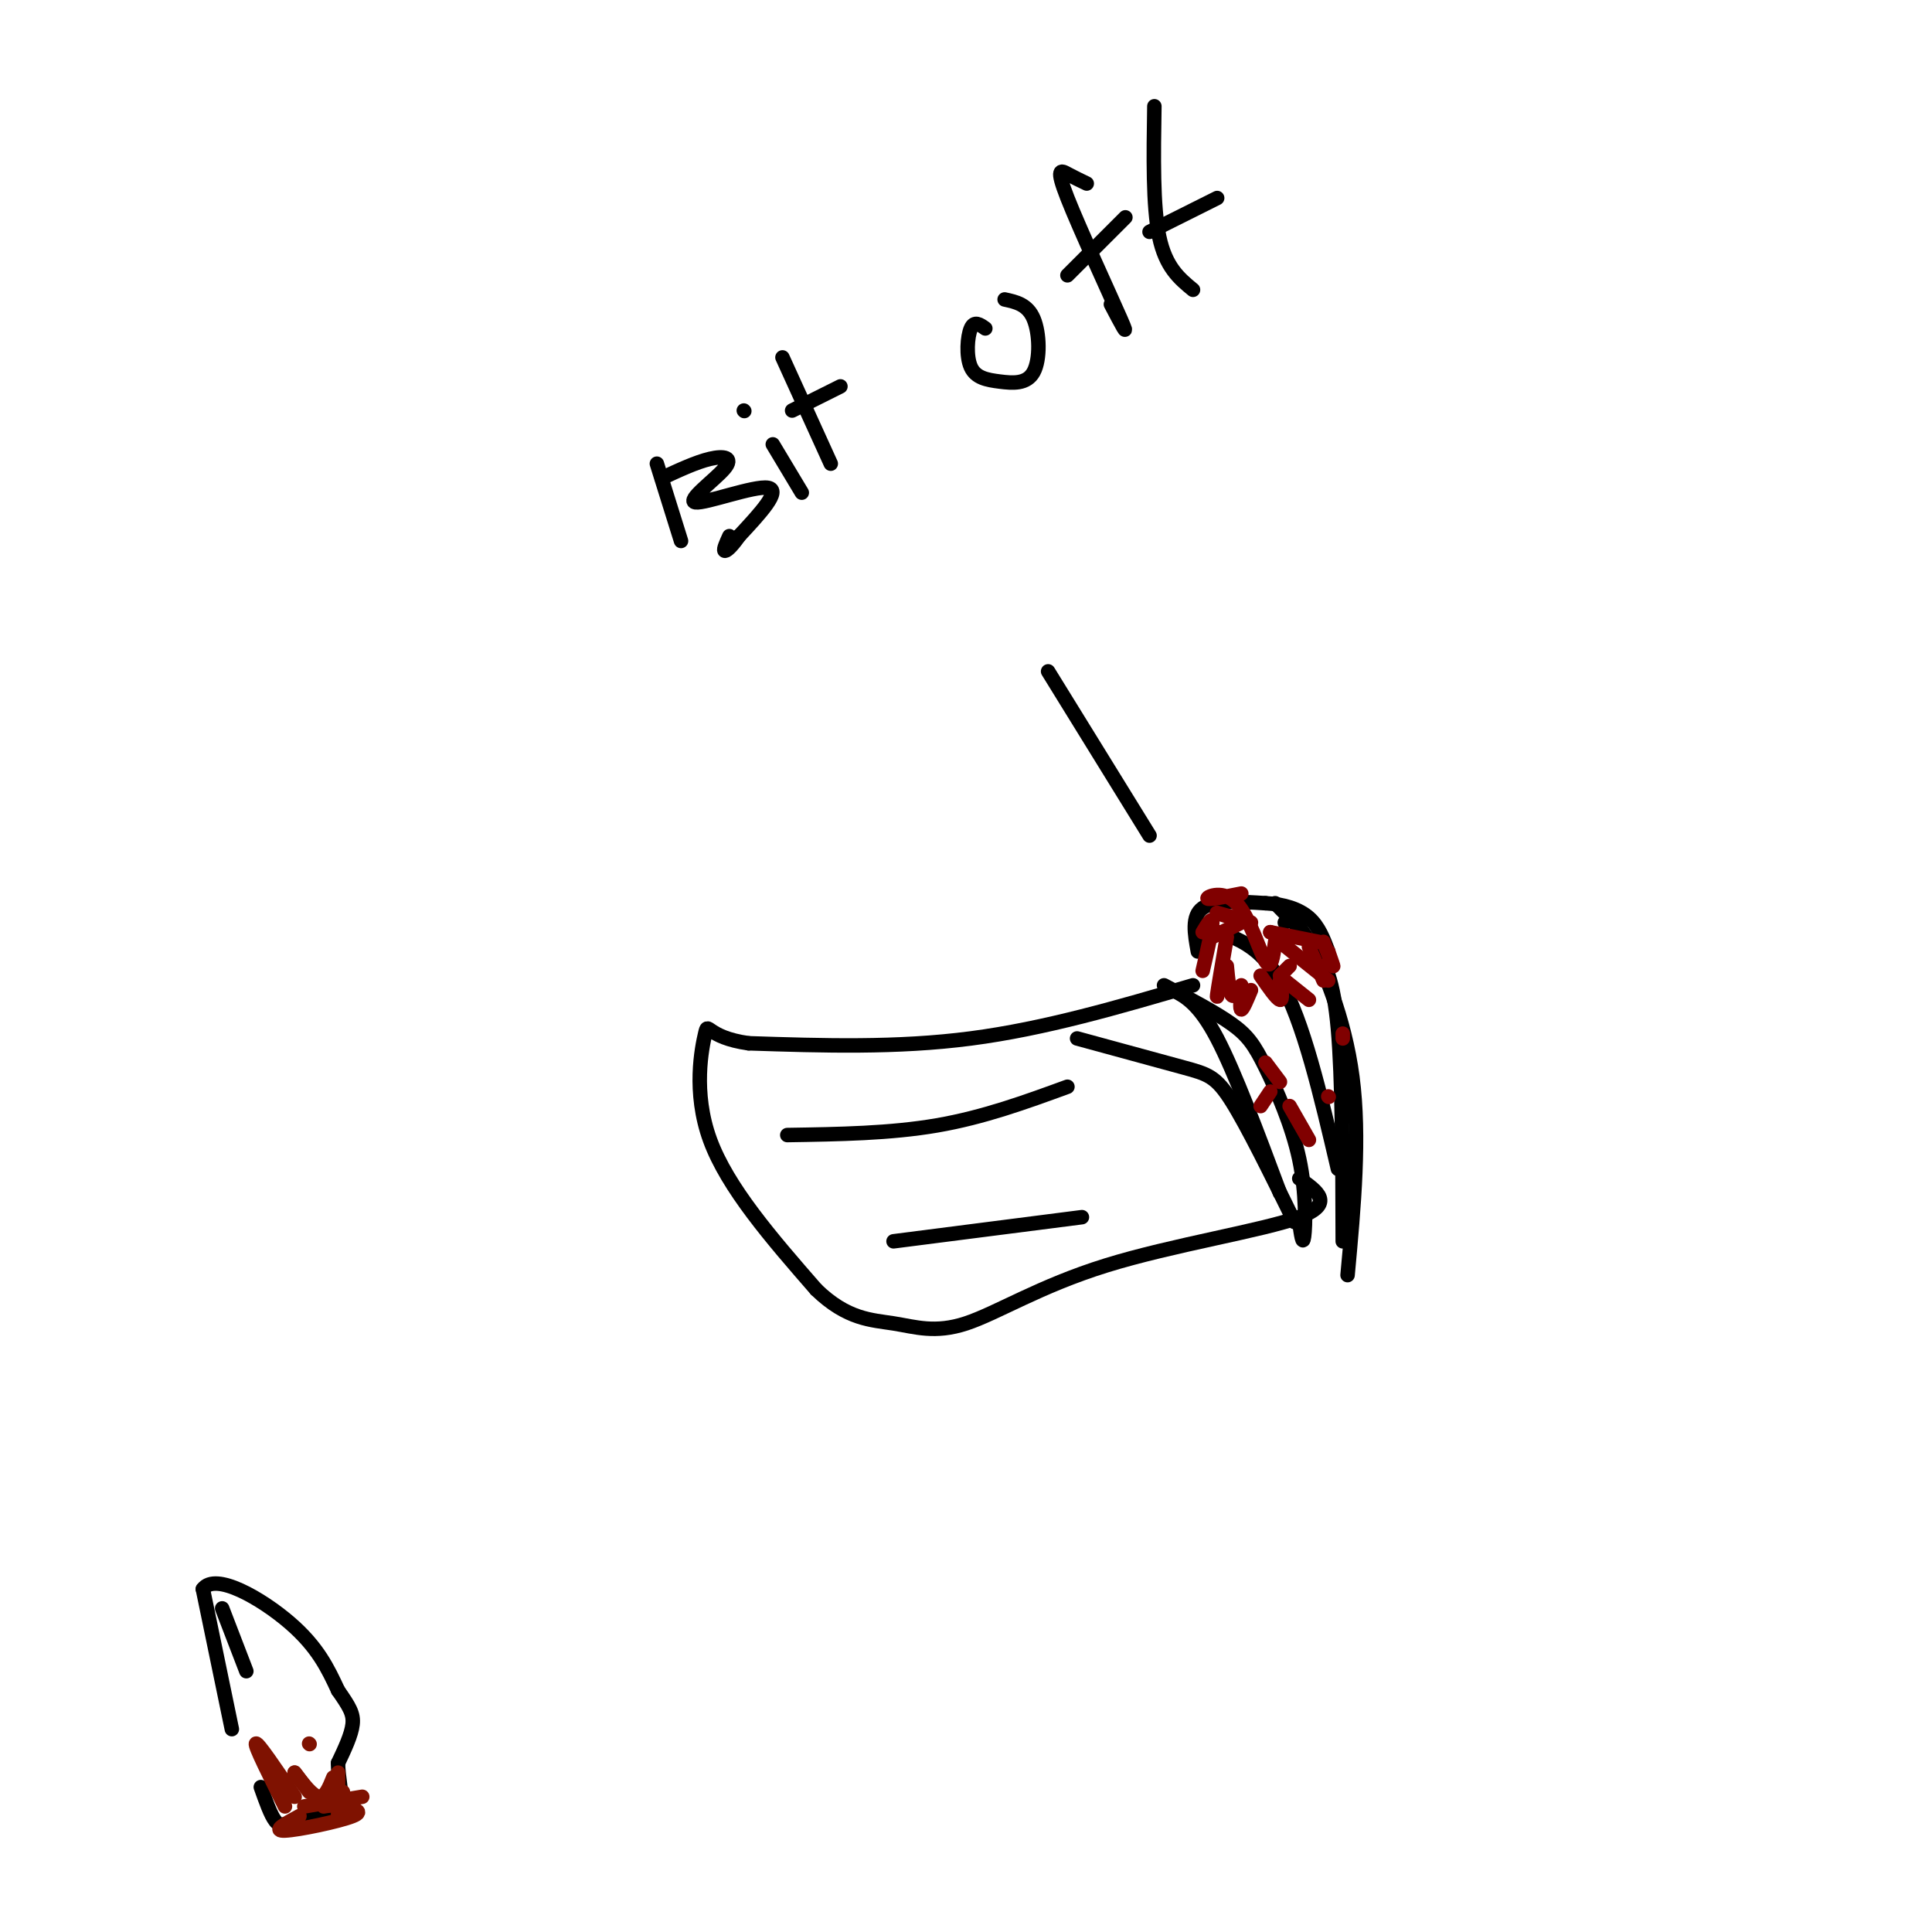 <svg viewBox='0 0 400 400' version='1.1' xmlns='http://www.w3.org/2000/svg' xmlns:xlink='http://www.w3.org/1999/xlink'><g fill='none' stroke='#000000' stroke-width='3' stroke-linecap='round' stroke-linejoin='round'><path d='M247,204c-15.333,4.500 -30.667,9.000 -46,11c-15.333,2.000 -30.667,1.500 -46,1'/><path d='M155,216c-8.952,-1.238 -8.333,-4.833 -9,-2c-0.667,2.833 -2.619,12.095 1,22c3.619,9.905 12.810,20.452 22,31'/><path d='M169,267c6.417,6.222 11.460,6.278 16,7c4.540,0.722 8.578,2.111 15,0c6.422,-2.111 15.229,-7.722 29,-12c13.771,-4.278 32.506,-7.222 40,-10c7.494,-2.778 3.747,-5.389 0,-8'/><path d='M185,257c0.000,0.000 39.000,-5.000 39,-5'/><path d='M163,235c10.667,-0.167 21.333,-0.333 31,-2c9.667,-1.667 18.333,-4.833 27,-8'/><path d='M248,197c-0.667,-3.667 -1.333,-7.333 1,-9c2.333,-1.667 7.667,-1.333 13,-1'/><path d='M262,187c3.844,0.200 6.956,1.200 9,3c2.044,1.800 3.022,4.400 4,7'/><path d='M241,204c5.327,2.805 10.654,5.611 14,8c3.346,2.389 4.711,4.362 7,9c2.289,4.638 5.501,11.941 7,19c1.499,7.059 1.285,13.874 1,16c-0.285,2.126 -0.643,-0.437 -1,-3'/><path d='M264,187c2.844,2.889 5.689,5.778 8,9c2.311,3.222 4.089,6.778 5,17c0.911,10.222 0.956,27.111 1,44'/><path d='M248,192c6.083,1.333 12.167,2.667 17,11c4.833,8.333 8.417,23.667 12,39'/><path d='M266,191c1.089,-0.511 2.178,-1.022 5,4c2.822,5.022 7.378,15.578 9,28c1.622,12.422 0.311,26.711 -1,41'/><path d='M223,215c8.467,2.311 16.933,4.622 22,6c5.067,1.378 6.733,1.822 10,7c3.267,5.178 8.133,15.089 13,25'/><path d='M243,205c2.667,1.500 5.333,3.000 9,10c3.667,7.000 8.333,19.500 13,32'/></g>
<g fill='none' stroke='#800000' stroke-width='3' stroke-linecap='round' stroke-linejoin='round'><path d='M249,193c1.000,-1.667 2.000,-3.333 2,-2c0.000,1.333 -1.000,5.667 -2,10'/><path d='M254,194c-0.917,5.333 -1.833,10.667 -2,12c-0.167,1.333 0.417,-1.333 1,-4'/><path d='M254,200c0.250,2.667 0.500,5.333 1,6c0.500,0.667 1.250,-0.667 2,-2'/><path d='M257,205c-0.167,2.000 -0.333,4.000 0,4c0.333,0.000 1.167,-2.000 2,-4'/><path d='M261,202c1.667,2.417 3.333,4.833 4,5c0.667,0.167 0.333,-1.917 0,-4'/><path d='M266,203c0.000,0.000 5.000,4.000 5,4'/><path d='M265,202c0.000,0.000 2.000,-2.000 2,-2'/><path d='M251,194c0.000,0.000 6.000,-3.000 6,-3'/><path d='M263,193c0.000,0.000 2.000,1.000 2,1'/><path d='M263,193c0.000,0.000 10.000,2.000 10,2'/><path d='M275,197c0.583,1.667 1.167,3.333 1,3c-0.167,-0.333 -1.083,-2.667 -2,-5'/><path d='M257,185c-3.470,0.690 -6.940,1.381 -7,1c-0.060,-0.381 3.292,-1.833 6,1c2.708,2.833 4.774,9.952 6,12c1.226,2.048 1.613,-0.976 2,-4'/><path d='M271,196c0.000,0.000 3.000,7.000 3,7'/><path d='M274,200c0.000,0.000 0.100,0.100 0.1,0.1'/><path d='M255,190c-1.833,-0.583 -3.667,-1.167 -3,-1c0.667,0.167 3.833,1.083 7,2'/><path d='M265,195c0.000,0.000 10.000,8.000 10,8'/><path d='M278,215c0.000,0.000 0.000,-1.000 0,-1'/><path d='M262,220c0.000,0.000 3.000,4.000 3,4'/><path d='M267,229c0.000,0.000 4.000,7.000 4,7'/><path d='M261,229c0.000,0.000 2.000,-3.000 2,-3'/><path d='M275,227c0.000,0.000 0.100,0.100 0.1,0.1'/></g>
<g fill='none' stroke='#000000' stroke-width='3' stroke-linecap='round' stroke-linejoin='round'><path d='M238,173c0.000,0.000 -21.000,-34.000 -21,-34'/><path d='M136,96c0.000,0.000 5.000,16.000 5,16'/><path d='M137,99c3.576,-1.665 7.152,-3.330 10,-4c2.848,-0.670 4.970,-0.344 3,2c-1.970,2.344 -8.030,6.708 -6,7c2.030,0.292 12.152,-3.488 15,-3c2.848,0.488 -1.576,5.244 -6,10'/><path d='M153,111c-1.644,2.356 -2.756,3.244 -3,3c-0.244,-0.244 0.378,-1.622 1,-3'/><path d='M160,92c0.000,0.000 6.000,10.000 6,10'/><path d='M154,85c0.000,0.000 0.100,0.100 0.1,0.1'/><path d='M162,74c0.000,0.000 10.000,22.000 10,22'/><path d='M164,85c0.000,0.000 10.000,-5.000 10,-5'/><path d='M204,68c-1.140,-0.821 -2.280,-1.641 -3,0c-0.720,1.641 -1.019,5.744 0,8c1.019,2.256 3.356,2.667 6,3c2.644,0.333 5.597,0.590 7,-2c1.403,-2.590 1.258,-8.026 0,-11c-1.258,-2.974 -3.629,-3.487 -6,-4'/><path d='M225,38c-1.351,-0.649 -2.702,-1.298 -4,-2c-1.298,-0.702 -2.542,-1.458 0,5c2.542,6.458 8.869,20.131 11,25c2.131,4.869 0.065,0.935 -2,-3'/><path d='M221,57c0.000,0.000 12.000,-12.000 12,-12'/><path d='M239,22c-0.167,10.333 -0.333,20.667 1,27c1.333,6.333 4.167,8.667 7,11'/><path d='M238,48c0.000,0.000 14.000,-7.000 14,-7'/><path d='M48,358c0.000,0.000 -6.000,-29.000 -6,-29'/><path d='M42,329c2.622,-3.578 12.178,1.978 18,7c5.822,5.022 7.911,9.511 10,14'/><path d='M70,350c2.356,3.378 3.244,4.822 3,7c-0.244,2.178 -1.622,5.089 -3,8'/><path d='M70,365c-0.067,3.111 1.267,6.889 0,9c-1.267,2.111 -5.133,2.556 -9,3'/><path d='M61,377c-2.156,0.778 -3.044,1.222 -4,0c-0.956,-1.222 -1.978,-4.111 -3,-7'/><path d='M51,346c0.000,0.000 -5.000,-13.000 -5,-13'/></g>
<g fill='none' stroke='#7F1201' stroke-width='3' stroke-linecap='round' stroke-linejoin='round'><path d='M59,374c-3.167,-6.333 -6.333,-12.667 -6,-13c0.333,-0.333 4.167,5.333 8,11'/><path d='M61,367c0.000,0.000 3.000,4.000 3,4'/><path d='M61,367c1.833,2.417 3.667,4.833 5,5c1.333,0.167 2.167,-1.917 3,-4'/><path d='M70,367c0.000,0.000 0.000,9.000 0,9'/><path d='M62,376c-2.889,1.556 -5.778,3.111 -3,3c2.778,-0.111 11.222,-1.889 14,-3c2.778,-1.111 -0.111,-1.556 -3,-2'/><path d='M70,374c-1.000,-0.333 -2.000,-0.167 -3,0'/><path d='M63,374c0.000,0.000 12.000,-2.000 12,-2'/><path d='M70,374c0.000,0.000 1.000,-3.000 1,-3'/><path d='M64,361c0.000,0.000 0.100,0.100 0.1,0.1'/></g>
</svg>